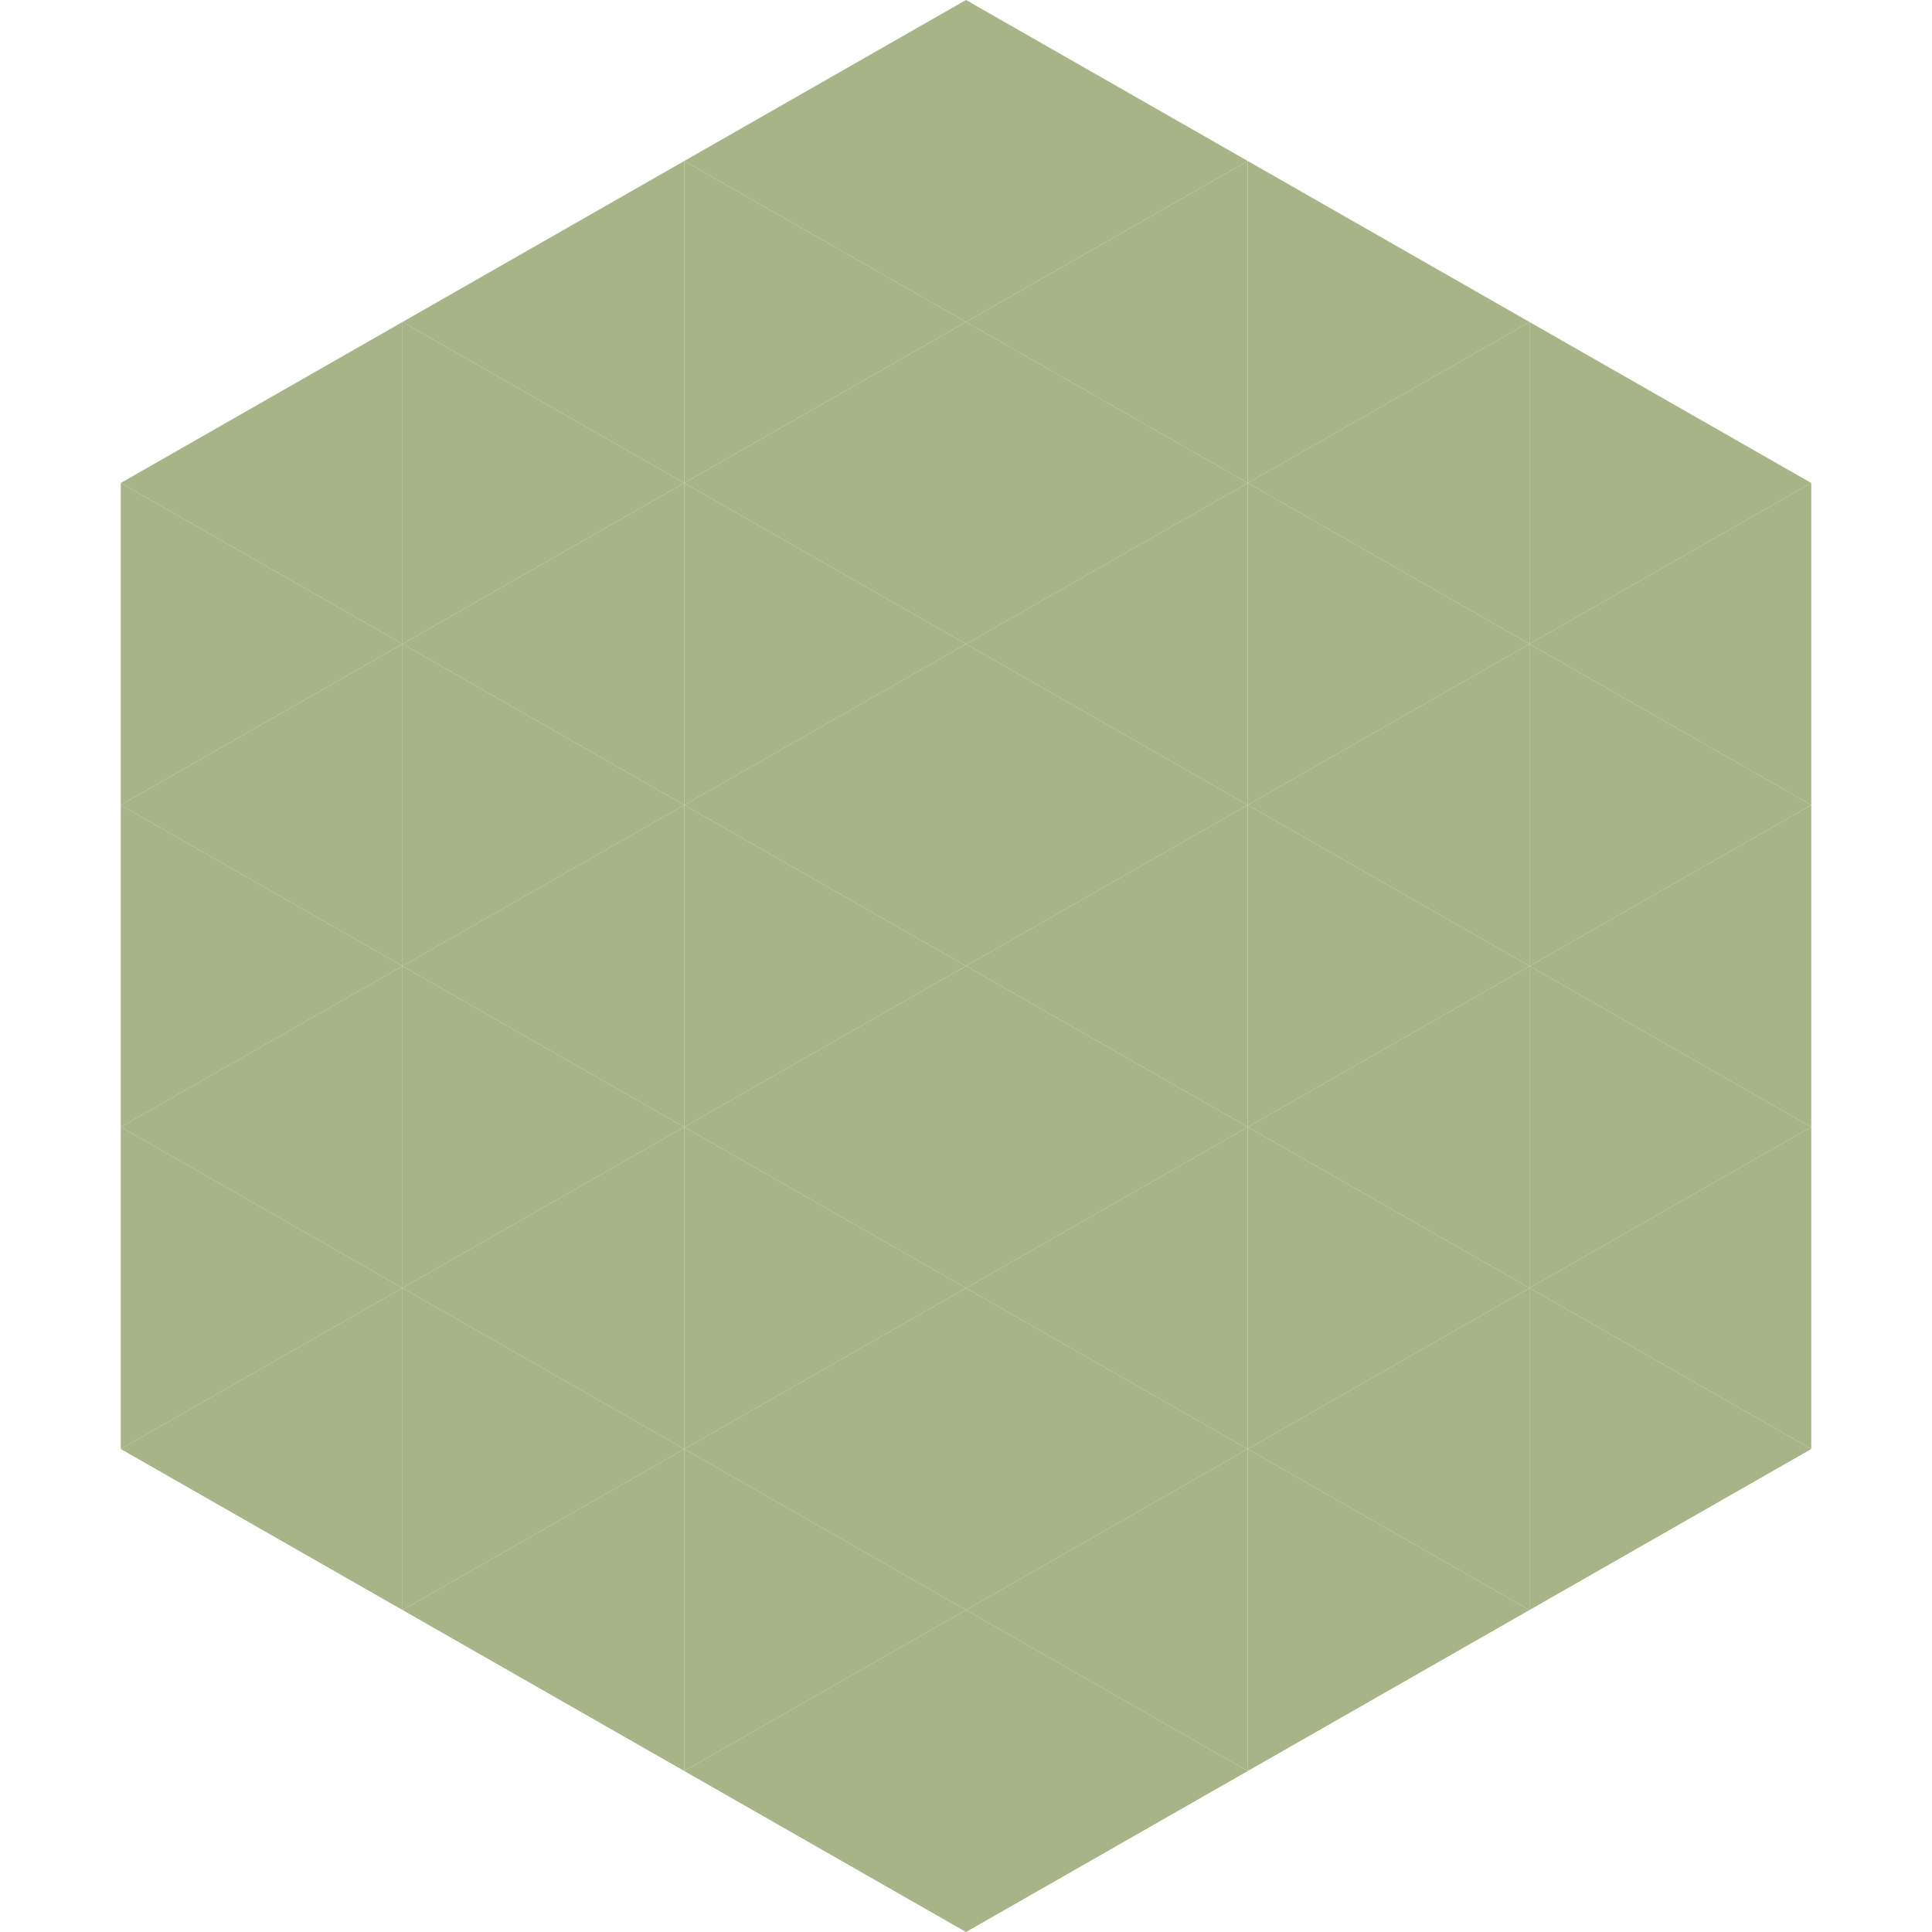 <?xml version="1.0"?>
<!-- Generated by SVGo -->
<svg width="240" height="240"
     xmlns="http://www.w3.org/2000/svg"
     xmlns:xlink="http://www.w3.org/1999/xlink">
<polygon points="50,40 15,60 50,80" style="fill:rgb(166,180,135)" />
<polygon points="190,40 225,60 190,80" style="fill:rgb(166,180,135)" />
<polygon points="15,60 50,80 15,100" style="fill:rgb(166,180,135)" />
<polygon points="225,60 190,80 225,100" style="fill:rgb(166,180,135)" />
<polygon points="50,80 15,100 50,120" style="fill:rgb(166,180,135)" />
<polygon points="190,80 225,100 190,120" style="fill:rgb(166,180,135)" />
<polygon points="15,100 50,120 15,140" style="fill:rgb(166,180,135)" />
<polygon points="225,100 190,120 225,140" style="fill:rgb(166,180,135)" />
<polygon points="50,120 15,140 50,160" style="fill:rgb(166,180,135)" />
<polygon points="190,120 225,140 190,160" style="fill:rgb(166,180,135)" />
<polygon points="15,140 50,160 15,180" style="fill:rgb(166,180,135)" />
<polygon points="225,140 190,160 225,180" style="fill:rgb(166,180,135)" />
<polygon points="50,160 15,180 50,200" style="fill:rgb(166,180,135)" />
<polygon points="190,160 225,180 190,200" style="fill:rgb(166,180,135)" />
<polygon points="15,180 50,200 15,220" style="fill:rgb(255,255,255); fill-opacity:0" />
<polygon points="225,180 190,200 225,220" style="fill:rgb(255,255,255); fill-opacity:0" />
<polygon points="50,0 85,20 50,40" style="fill:rgb(255,255,255); fill-opacity:0" />
<polygon points="190,0 155,20 190,40" style="fill:rgb(255,255,255); fill-opacity:0" />
<polygon points="85,20 50,40 85,60" style="fill:rgb(166,180,135)" />
<polygon points="155,20 190,40 155,60" style="fill:rgb(166,180,135)" />
<polygon points="50,40 85,60 50,80" style="fill:rgb(166,180,135)" />
<polygon points="190,40 155,60 190,80" style="fill:rgb(166,180,135)" />
<polygon points="85,60 50,80 85,100" style="fill:rgb(166,180,135)" />
<polygon points="155,60 190,80 155,100" style="fill:rgb(166,180,135)" />
<polygon points="50,80 85,100 50,120" style="fill:rgb(166,180,135)" />
<polygon points="190,80 155,100 190,120" style="fill:rgb(166,180,135)" />
<polygon points="85,100 50,120 85,140" style="fill:rgb(166,180,135)" />
<polygon points="155,100 190,120 155,140" style="fill:rgb(166,180,135)" />
<polygon points="50,120 85,140 50,160" style="fill:rgb(166,180,135)" />
<polygon points="190,120 155,140 190,160" style="fill:rgb(166,180,135)" />
<polygon points="85,140 50,160 85,180" style="fill:rgb(166,180,135)" />
<polygon points="155,140 190,160 155,180" style="fill:rgb(166,180,135)" />
<polygon points="50,160 85,180 50,200" style="fill:rgb(166,180,135)" />
<polygon points="190,160 155,180 190,200" style="fill:rgb(166,180,135)" />
<polygon points="85,180 50,200 85,220" style="fill:rgb(166,180,135)" />
<polygon points="155,180 190,200 155,220" style="fill:rgb(166,180,135)" />
<polygon points="120,0 85,20 120,40" style="fill:rgb(166,180,135)" />
<polygon points="120,0 155,20 120,40" style="fill:rgb(166,180,135)" />
<polygon points="85,20 120,40 85,60" style="fill:rgb(166,180,135)" />
<polygon points="155,20 120,40 155,60" style="fill:rgb(166,180,135)" />
<polygon points="120,40 85,60 120,80" style="fill:rgb(166,180,135)" />
<polygon points="120,40 155,60 120,80" style="fill:rgb(166,180,135)" />
<polygon points="85,60 120,80 85,100" style="fill:rgb(166,180,135)" />
<polygon points="155,60 120,80 155,100" style="fill:rgb(166,180,135)" />
<polygon points="120,80 85,100 120,120" style="fill:rgb(166,180,135)" />
<polygon points="120,80 155,100 120,120" style="fill:rgb(166,180,135)" />
<polygon points="85,100 120,120 85,140" style="fill:rgb(166,180,135)" />
<polygon points="155,100 120,120 155,140" style="fill:rgb(166,180,135)" />
<polygon points="120,120 85,140 120,160" style="fill:rgb(166,180,135)" />
<polygon points="120,120 155,140 120,160" style="fill:rgb(166,180,135)" />
<polygon points="85,140 120,160 85,180" style="fill:rgb(166,180,135)" />
<polygon points="155,140 120,160 155,180" style="fill:rgb(166,180,135)" />
<polygon points="120,160 85,180 120,200" style="fill:rgb(166,180,135)" />
<polygon points="120,160 155,180 120,200" style="fill:rgb(166,180,135)" />
<polygon points="85,180 120,200 85,220" style="fill:rgb(166,180,135)" />
<polygon points="155,180 120,200 155,220" style="fill:rgb(166,180,135)" />
<polygon points="120,200 85,220 120,240" style="fill:rgb(166,180,135)" />
<polygon points="120,200 155,220 120,240" style="fill:rgb(166,180,135)" />
<polygon points="85,220 120,240 85,260" style="fill:rgb(255,255,255); fill-opacity:0" />
<polygon points="155,220 120,240 155,260" style="fill:rgb(255,255,255); fill-opacity:0" />
</svg>
